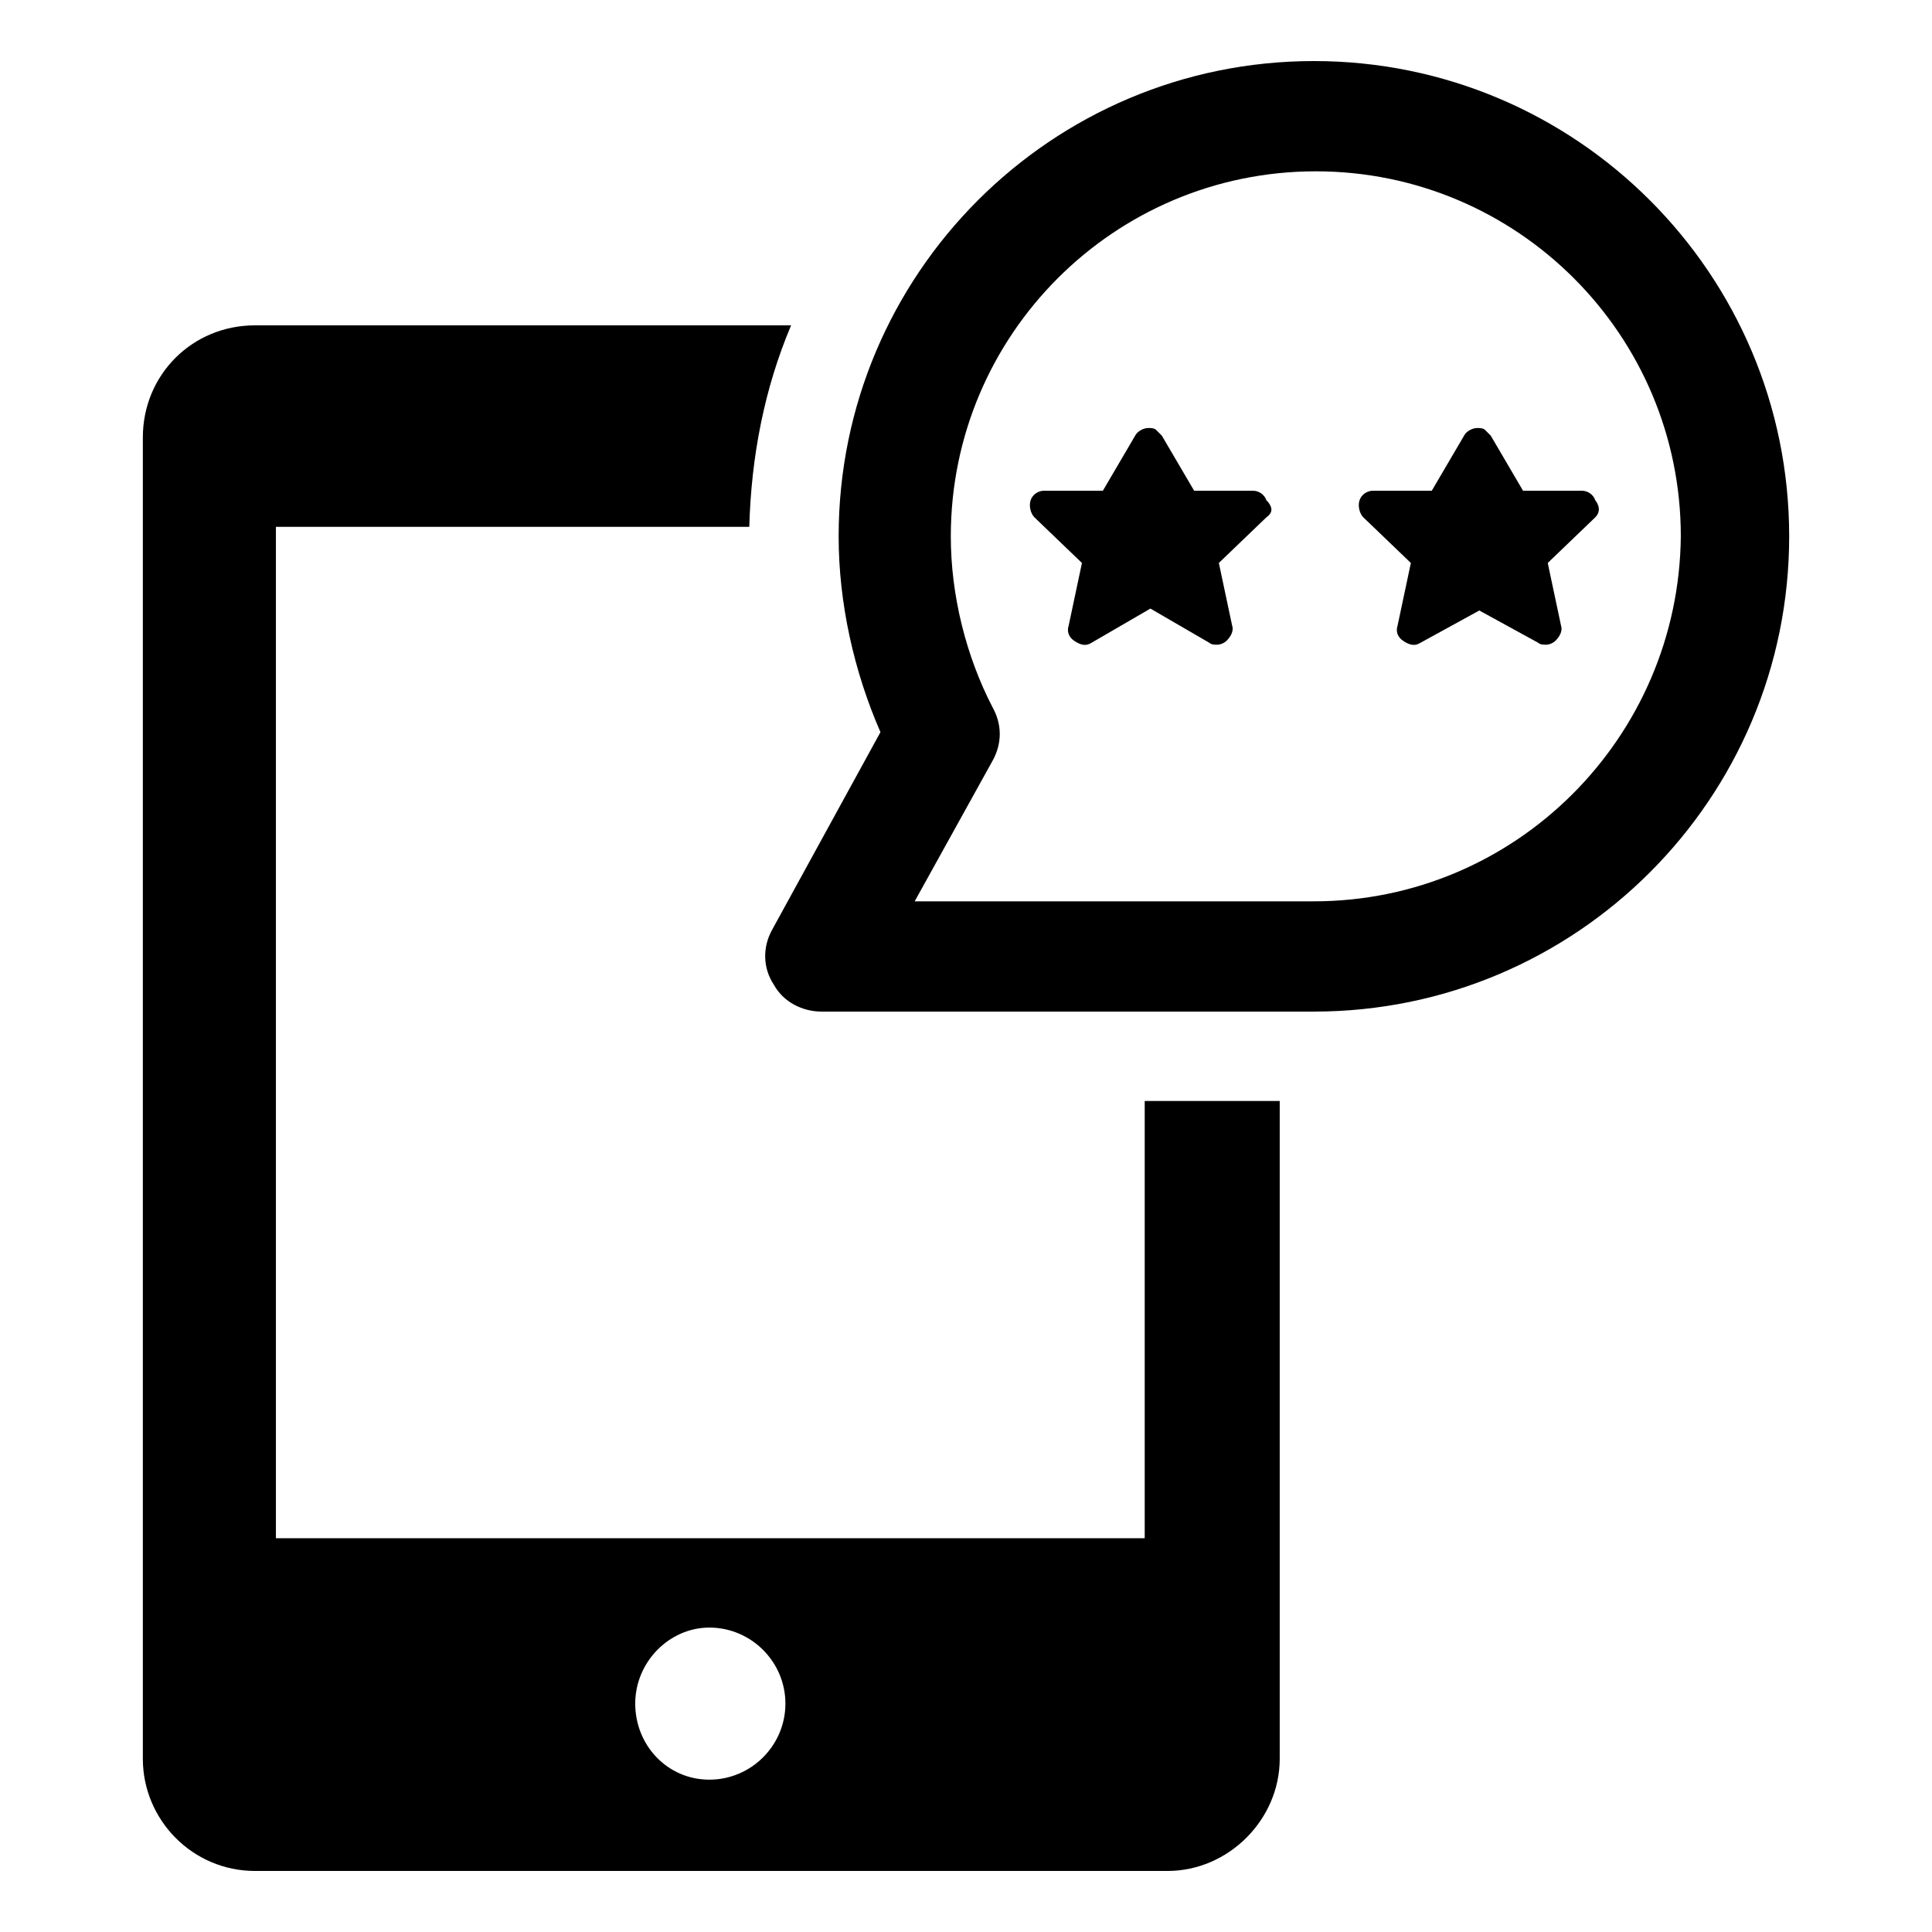<?xml version="1.0" encoding="UTF-8"?>
<!-- Uploaded to: ICON Repo, www.svgrepo.com, Generator: ICON Repo Mixer Tools -->
<svg fill="#000000" width="800px" height="800px" version="1.1" viewBox="144 144 512 512" xmlns="http://www.w3.org/2000/svg">
 <g>
  <path d="m447.36 435.77v115.88h-230.24v-268.03h125.45c0.504-18.641 4.031-36.777 11.082-53.402h-142.07c-16.625 0-29.727 13.098-29.727 29.727v350.15c0 16.121 13.098 29.727 29.727 29.727h241.83c16.121 0 29.727-13.602 29.727-29.727v-174.32zm-115.37 179.86c-11.082 0-19.648-9.07-19.648-20.152 0-11.082 9.07-20.152 19.648-20.152 11.082 0 20.152 9.07 20.152 20.152 0 11.082-9.07 20.152-20.152 20.152z"/>
  <path d="m492.2 160.18c-69.527 0-125.95 56.426-125.95 125.95 0 17.633 4.031 35.77 11.082 51.891l-28.719 52.395c-2.519 4.535-2.519 10.078 0.504 14.609 2.519 4.535 7.559 7.055 12.594 7.055h130.49c69.527 0 125.95-56.426 125.95-125.95 0.004-69.52-56.422-125.95-125.95-125.95zm0 222.68h-105.8l20.656-37.281c2.519-4.535 2.519-9.574 0-14.105-7.055-13.602-11.082-29.727-11.082-45.344 0-53.402 43.328-96.73 96.73-96.73 53.402 0 96.73 43.328 96.73 96.73-0.504 53.406-43.832 96.73-97.234 96.73z"/>
  <path d="m479.6 281.1-12.594 12.09 3.527 16.625c0.504 1.512-0.504 3.023-1.512 4.031-0.504 0.504-1.512 1.008-2.519 1.008-0.504 0-1.512 0-2.016-0.504l-15.617-9.07-15.621 9.074c-1.512 1.008-3.023 0.504-4.535-0.504-1.512-1.008-2.016-2.519-1.512-4.031l3.527-16.625-12.594-12.09c-1.008-1.008-1.512-3.023-1.008-4.535 0.504-1.512 2.016-2.519 3.527-2.519h15.617l8.566-14.609c0.504-1.008 2.016-2.016 3.527-2.016 0.504 0 1.512 0 2.016 0.504l1.512 1.512 8.566 14.609h15.617c1.512 0 3.023 1.008 3.527 2.519 2.012 2.016 1.508 3.527-0.004 4.531z"/>
  <path d="m566.76 281.1-12.594 12.09 3.527 16.625c0.504 1.512-0.504 3.023-1.512 4.031-0.504 0.504-1.512 1.008-2.519 1.008-0.504 0-1.512 0-2.016-0.504l-15.617-8.562-15.617 8.566c-1.512 1.008-3.023 0.504-4.535-0.504-1.512-1.008-2.016-2.519-1.512-4.031l3.527-16.625-12.594-12.09c-1.008-1.008-1.512-3.023-1.008-4.535 0.504-1.512 2.016-2.519 3.527-2.519h15.617l8.566-14.609c0.504-1.008 2.016-2.016 3.527-2.016 0.504 0 1.512 0 2.016 0.504 0.504 0.504 1.008 1.008 1.512 1.512l8.566 14.609h15.617c1.512 0 3.023 1.008 3.527 2.519 1.504 2.016 1 3.527-0.008 4.531z"/>
 </g>
</svg>